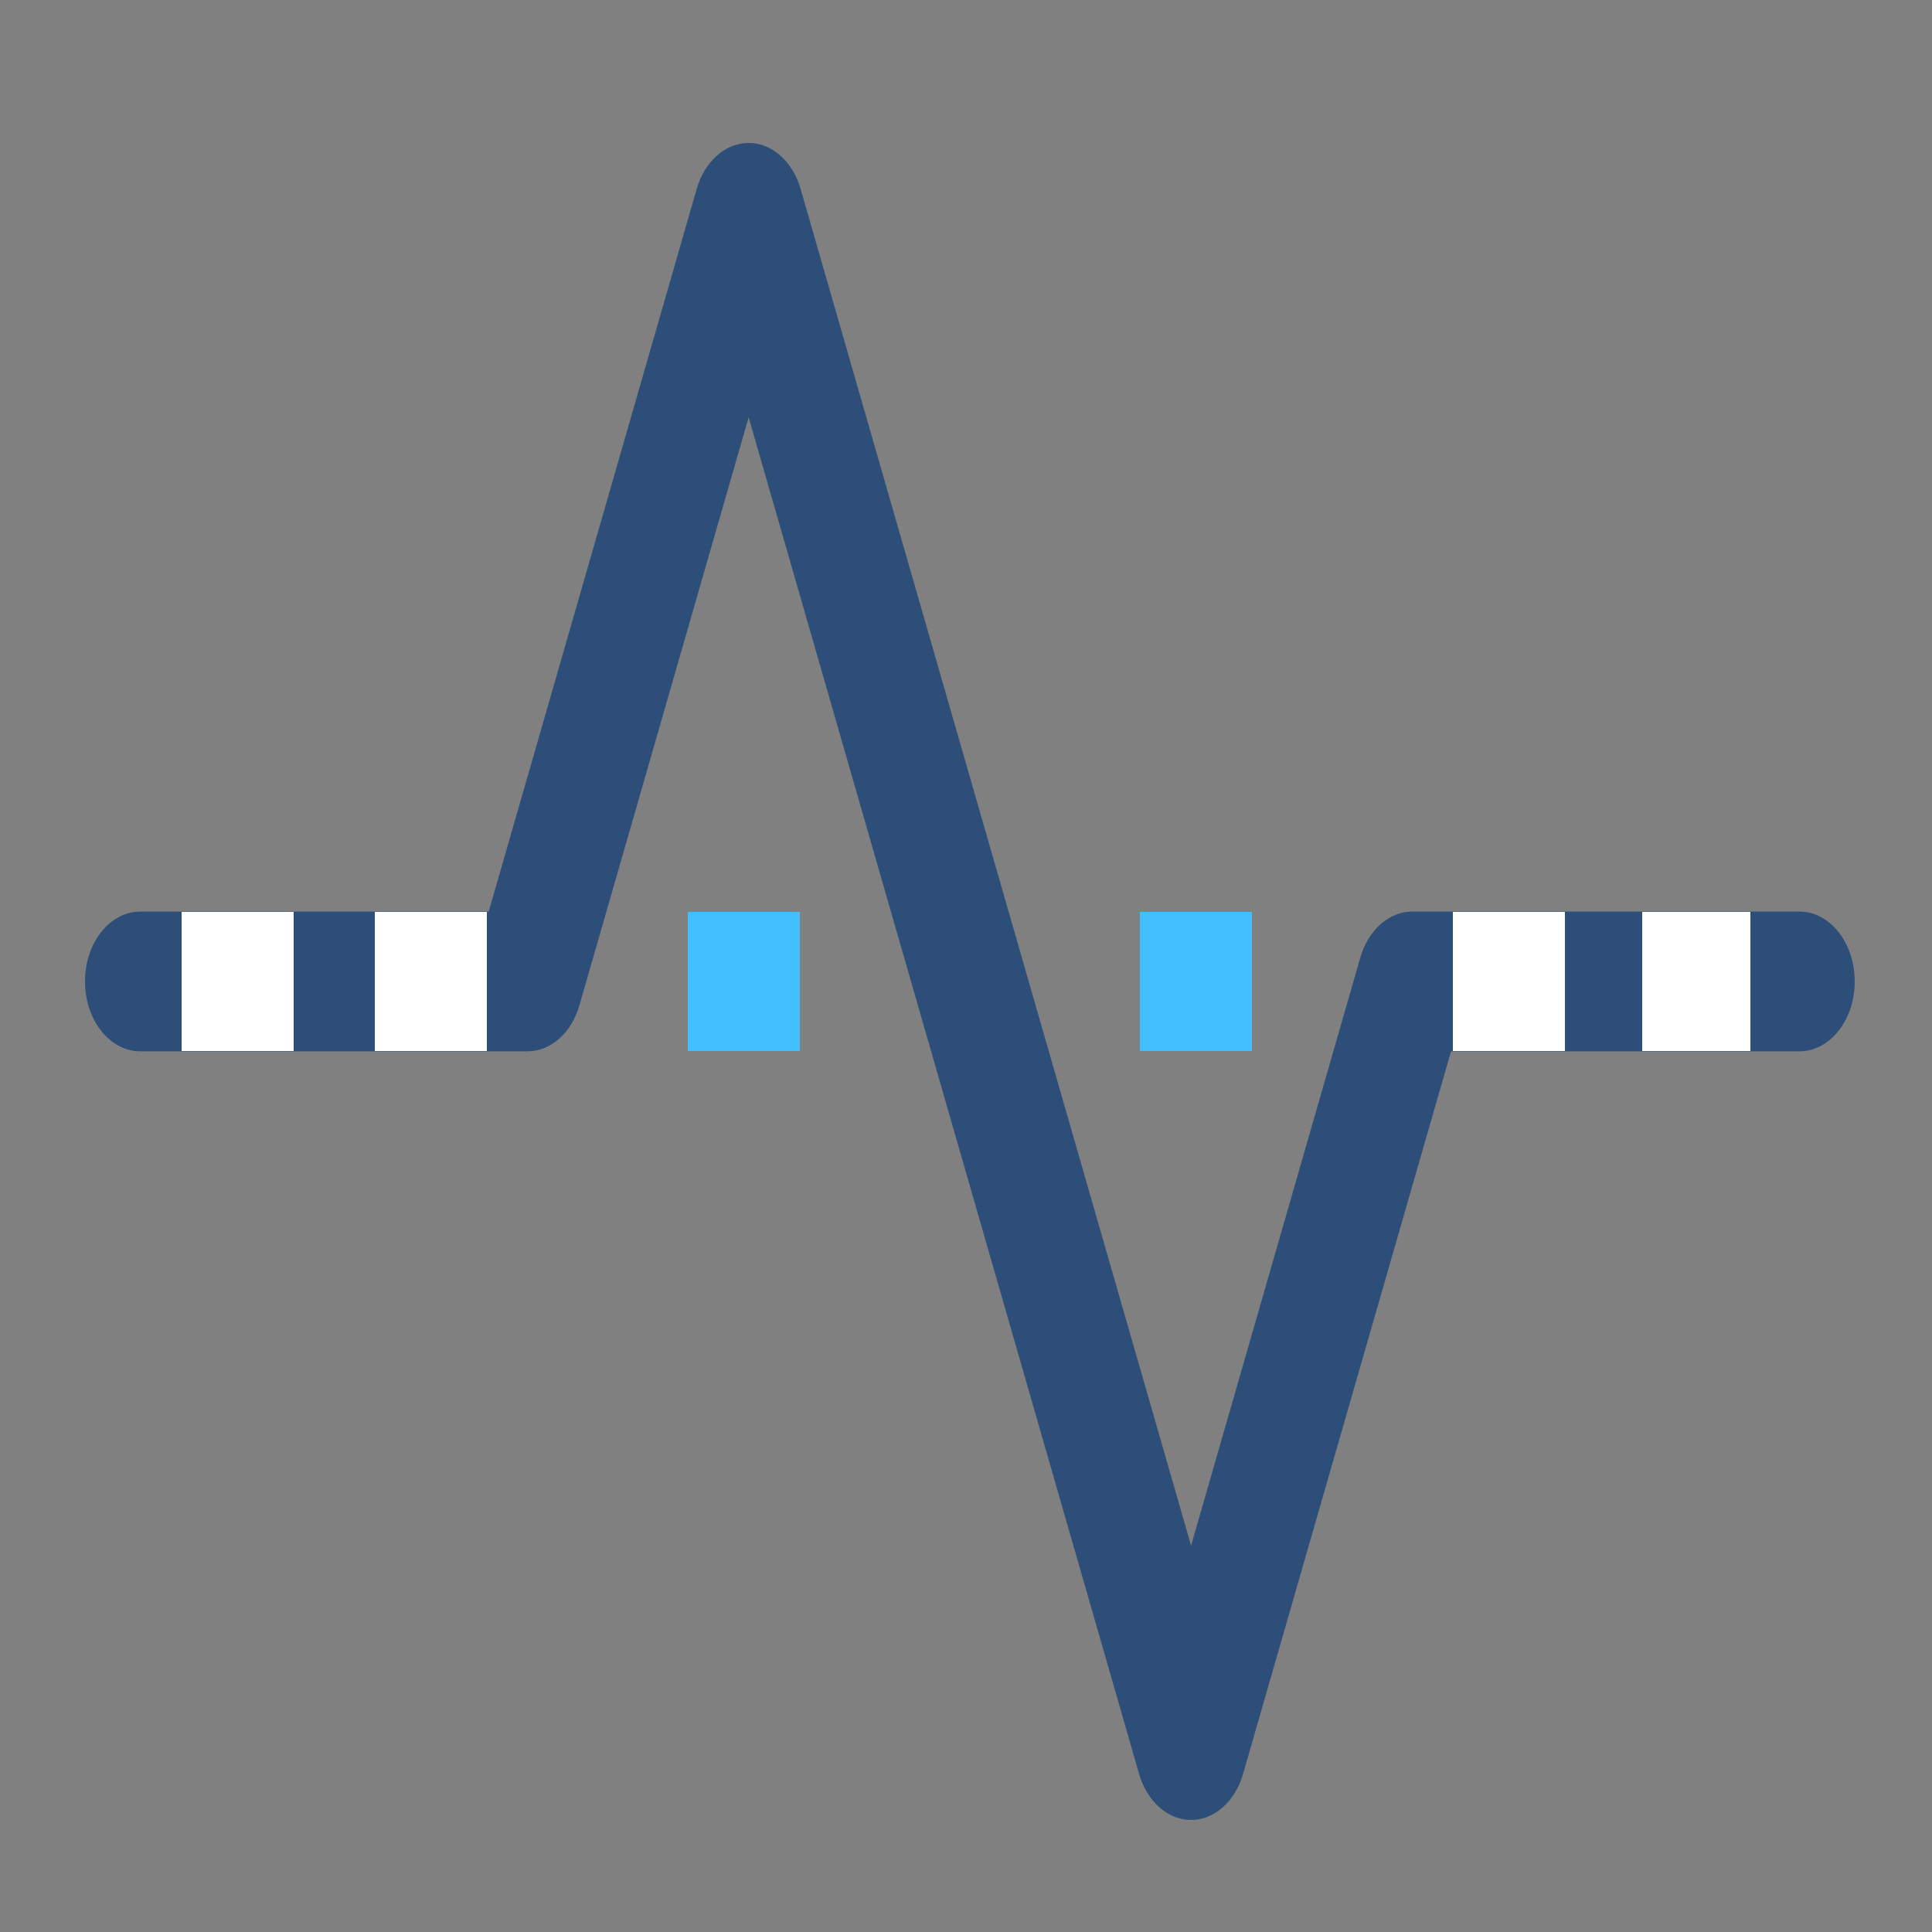<svg width="500" height="500" viewBox="0 0 500 500" fill="none" xmlns="http://www.w3.org/2000/svg">
<rect x="0" y="0" width="500" height="500" fill="#808080" stroke="none"/>
<path fill-rule="evenodd" clip-rule="evenodd" d="M193.75 37C199.769 37 205.144 41.757 207.201 48.904L308.25 400.002L352.049 247.82C354.106 240.674 359.482 235.917 365.5 235.917H465.688C473.592 235.917 480 244.013 480 254C480 263.987 473.592 272.083 465.688 272.083H375.525L321.701 459.097C319.644 466.243 314.268 471 308.25 471C302.232 471 296.856 466.243 294.799 459.097L193.75 107.998L149.951 260.18C147.894 267.326 142.519 272.083 136.5 272.083H36.312C28.408 272.083 22 263.987 22 254C22 244.013 28.408 235.917 36.312 235.917H126.475L180.299 48.904C182.356 41.757 187.732 37 193.75 37Z" fill="#2c4e78"/>
<rect x="376" y="236" width="29" height="36" fill="white"/>
<rect x="47" y="236" width="29" height="36" fill="white"/>
<rect x="97" y="236" width="29" height="36" fill="white"/>
<rect x="178" y="236" width="29" height="36" fill="#42BFFE"/>
<rect x="295" y="236" width="29" height="36" fill="#42BFFE"/>
<rect x="425" y="236" width="28" height="36" fill="white"/>
</svg>
